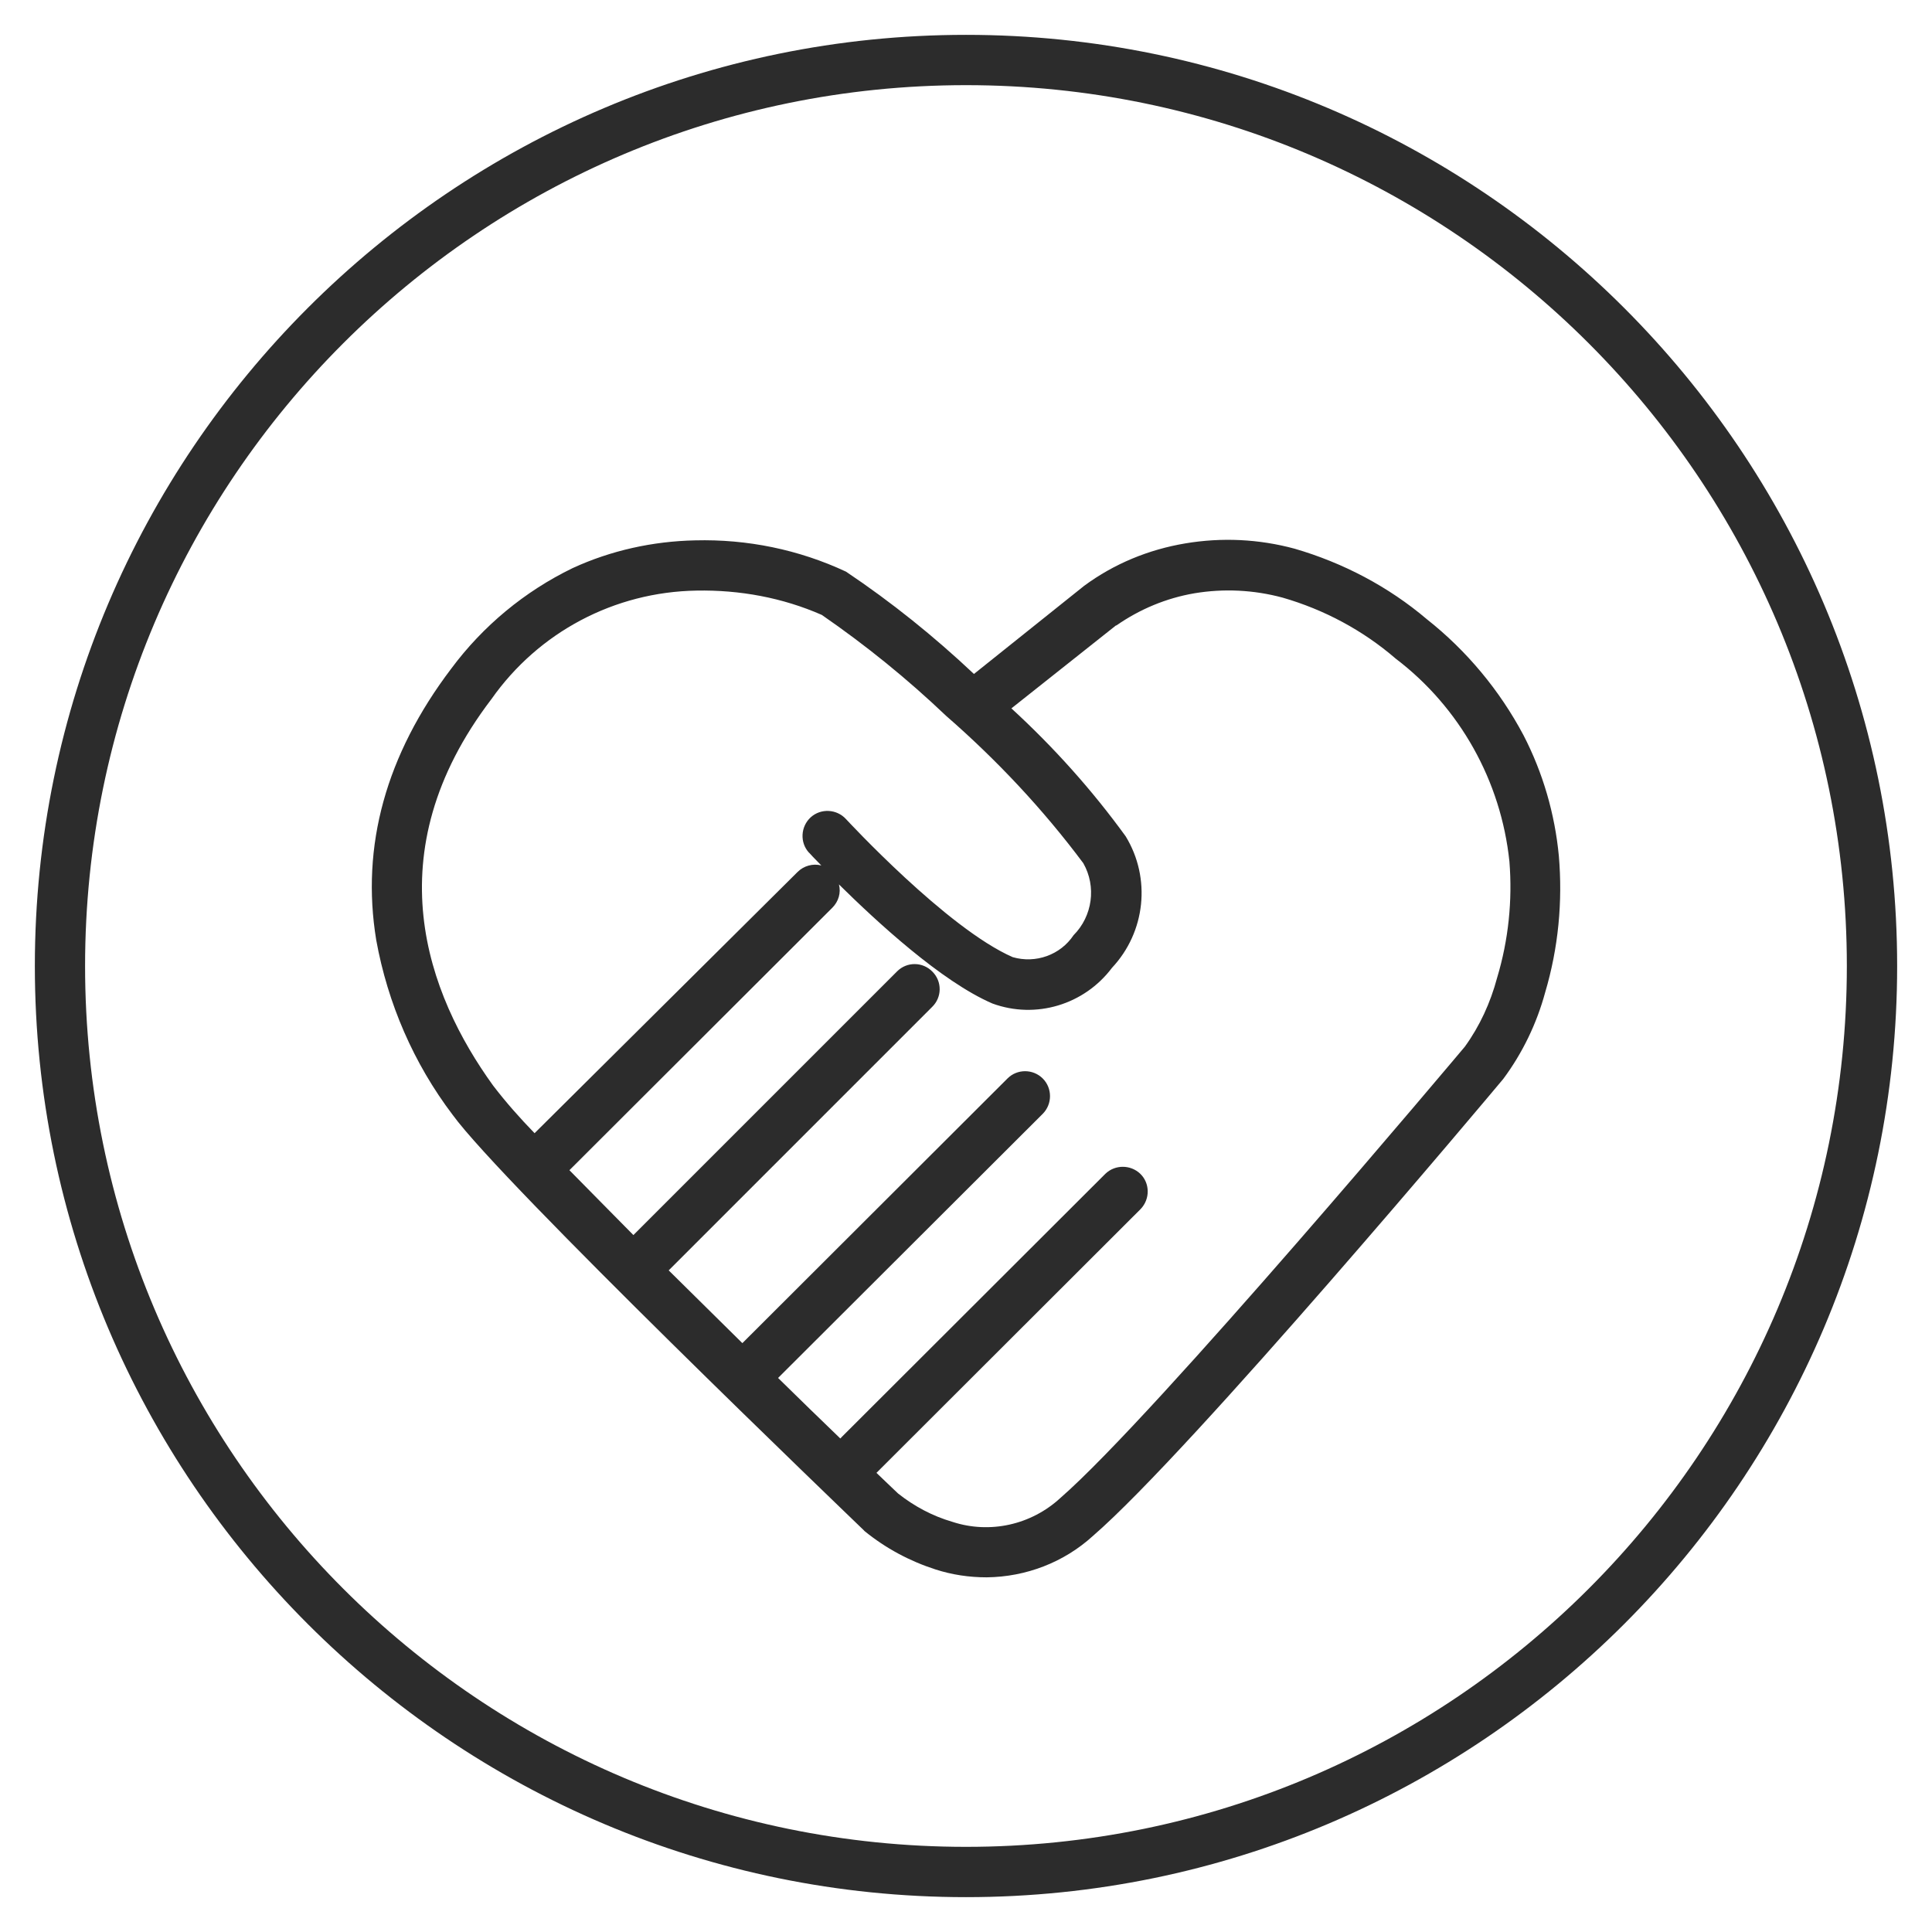 <svg width="26" height="26" viewBox="0 0 26 26" fill="none" xmlns="http://www.w3.org/2000/svg">
<g clip-path="url(#clip0_4589_13963)">
<path d="M13 0.469C6.09 0.469 0.469 6.09 0.469 13C0.469 19.91 6.09 25.531 13 25.531C19.909 25.531 25.531 19.91 25.531 13C25.531 6.09 19.909 0.469 13 0.469ZM13 24.854C6.458 24.854 1.145 19.542 1.145 13C1.145 6.458 6.458 1.146 13 1.146C19.541 1.146 24.854 6.458 24.854 13C24.854 19.542 19.541 24.854 13 24.854Z" fill="#2C2C2C"/>
<path d="M20.978 11.516C20.924 10.952 20.764 10.4 20.503 9.895C20.182 9.29 19.737 8.756 19.203 8.334C18.686 7.895 18.075 7.574 17.422 7.384C16.941 7.254 16.443 7.23 15.95 7.313C15.457 7.396 14.994 7.586 14.591 7.883L13.107 9.07C12.572 8.566 11.997 8.103 11.385 7.693C10.75 7.396 10.056 7.254 9.355 7.272C8.785 7.284 8.221 7.408 7.705 7.646C7.06 7.959 6.5 8.423 6.072 8.999C5.194 10.157 4.855 11.385 5.063 12.65C5.218 13.505 5.568 14.312 6.09 15.001C6.761 15.927 11.427 20.402 11.623 20.592L11.634 20.604C11.919 20.836 12.24 21.008 12.59 21.121C12.81 21.192 13.041 21.227 13.279 21.227C13.807 21.221 14.318 21.026 14.709 20.669C16.027 19.53 20.058 14.727 20.23 14.52C20.491 14.169 20.681 13.772 20.794 13.356C20.972 12.757 21.031 12.133 20.978 11.516ZM6.636 14.609C5.752 13.386 5.028 11.486 6.613 9.409C7.248 8.506 8.269 7.966 9.373 7.948C9.955 7.937 10.53 8.043 11.059 8.275C11.652 8.684 12.21 9.136 12.733 9.634C13.415 10.228 14.039 10.893 14.579 11.617C14.757 11.931 14.703 12.329 14.448 12.585C14.27 12.852 13.938 12.97 13.629 12.881C12.745 12.495 11.397 11.035 11.385 11.023C11.261 10.887 11.047 10.875 10.91 10.999C10.774 11.124 10.762 11.338 10.886 11.474L10.893 11.48C10.904 11.492 10.958 11.552 11.053 11.647C10.94 11.617 10.815 11.652 10.732 11.736L7.194 15.25C6.998 15.048 6.808 14.834 6.636 14.609ZM20.147 13.16C20.058 13.493 19.915 13.807 19.713 14.086C19.672 14.134 15.546 19.049 14.27 20.159C13.878 20.521 13.32 20.646 12.816 20.48C12.549 20.402 12.305 20.272 12.086 20.099C11.991 20.011 11.896 19.916 11.795 19.821L15.35 16.271C15.481 16.134 15.475 15.921 15.345 15.796C15.214 15.671 15.006 15.671 14.876 15.796L11.32 19.346C11.32 19.352 11.314 19.352 11.308 19.358C11.041 19.102 10.762 18.829 10.471 18.544L10.477 18.538L14.033 14.989C14.163 14.858 14.163 14.644 14.033 14.514C13.902 14.383 13.688 14.383 13.558 14.514L10.002 18.064L9.99 18.075C9.658 17.749 9.325 17.416 8.999 17.096L12.543 13.552C12.679 13.421 12.679 13.208 12.549 13.077C12.418 12.941 12.204 12.941 12.074 13.071L12.068 13.077L8.524 16.621C8.215 16.306 7.924 16.015 7.663 15.748L11.201 12.216C11.284 12.133 11.32 12.015 11.29 11.902C11.795 12.4 12.667 13.208 13.356 13.505C13.938 13.718 14.591 13.522 14.965 13.024C15.416 12.543 15.493 11.819 15.149 11.255C14.697 10.632 14.181 10.056 13.611 9.533L15.018 8.417H15.024C15.339 8.198 15.695 8.049 16.075 7.984C16.466 7.919 16.87 7.937 17.262 8.043C17.82 8.204 18.342 8.483 18.782 8.863C19.648 9.521 20.2 10.513 20.313 11.593C20.355 12.116 20.301 12.65 20.147 13.16Z" fill="#2C2C2C"/>
</g>
<defs>
<clipPath id="clip0_4589_13963">
<rect width="26" height="26" fill="white"/>
</clipPath>
</defs>
</svg>
